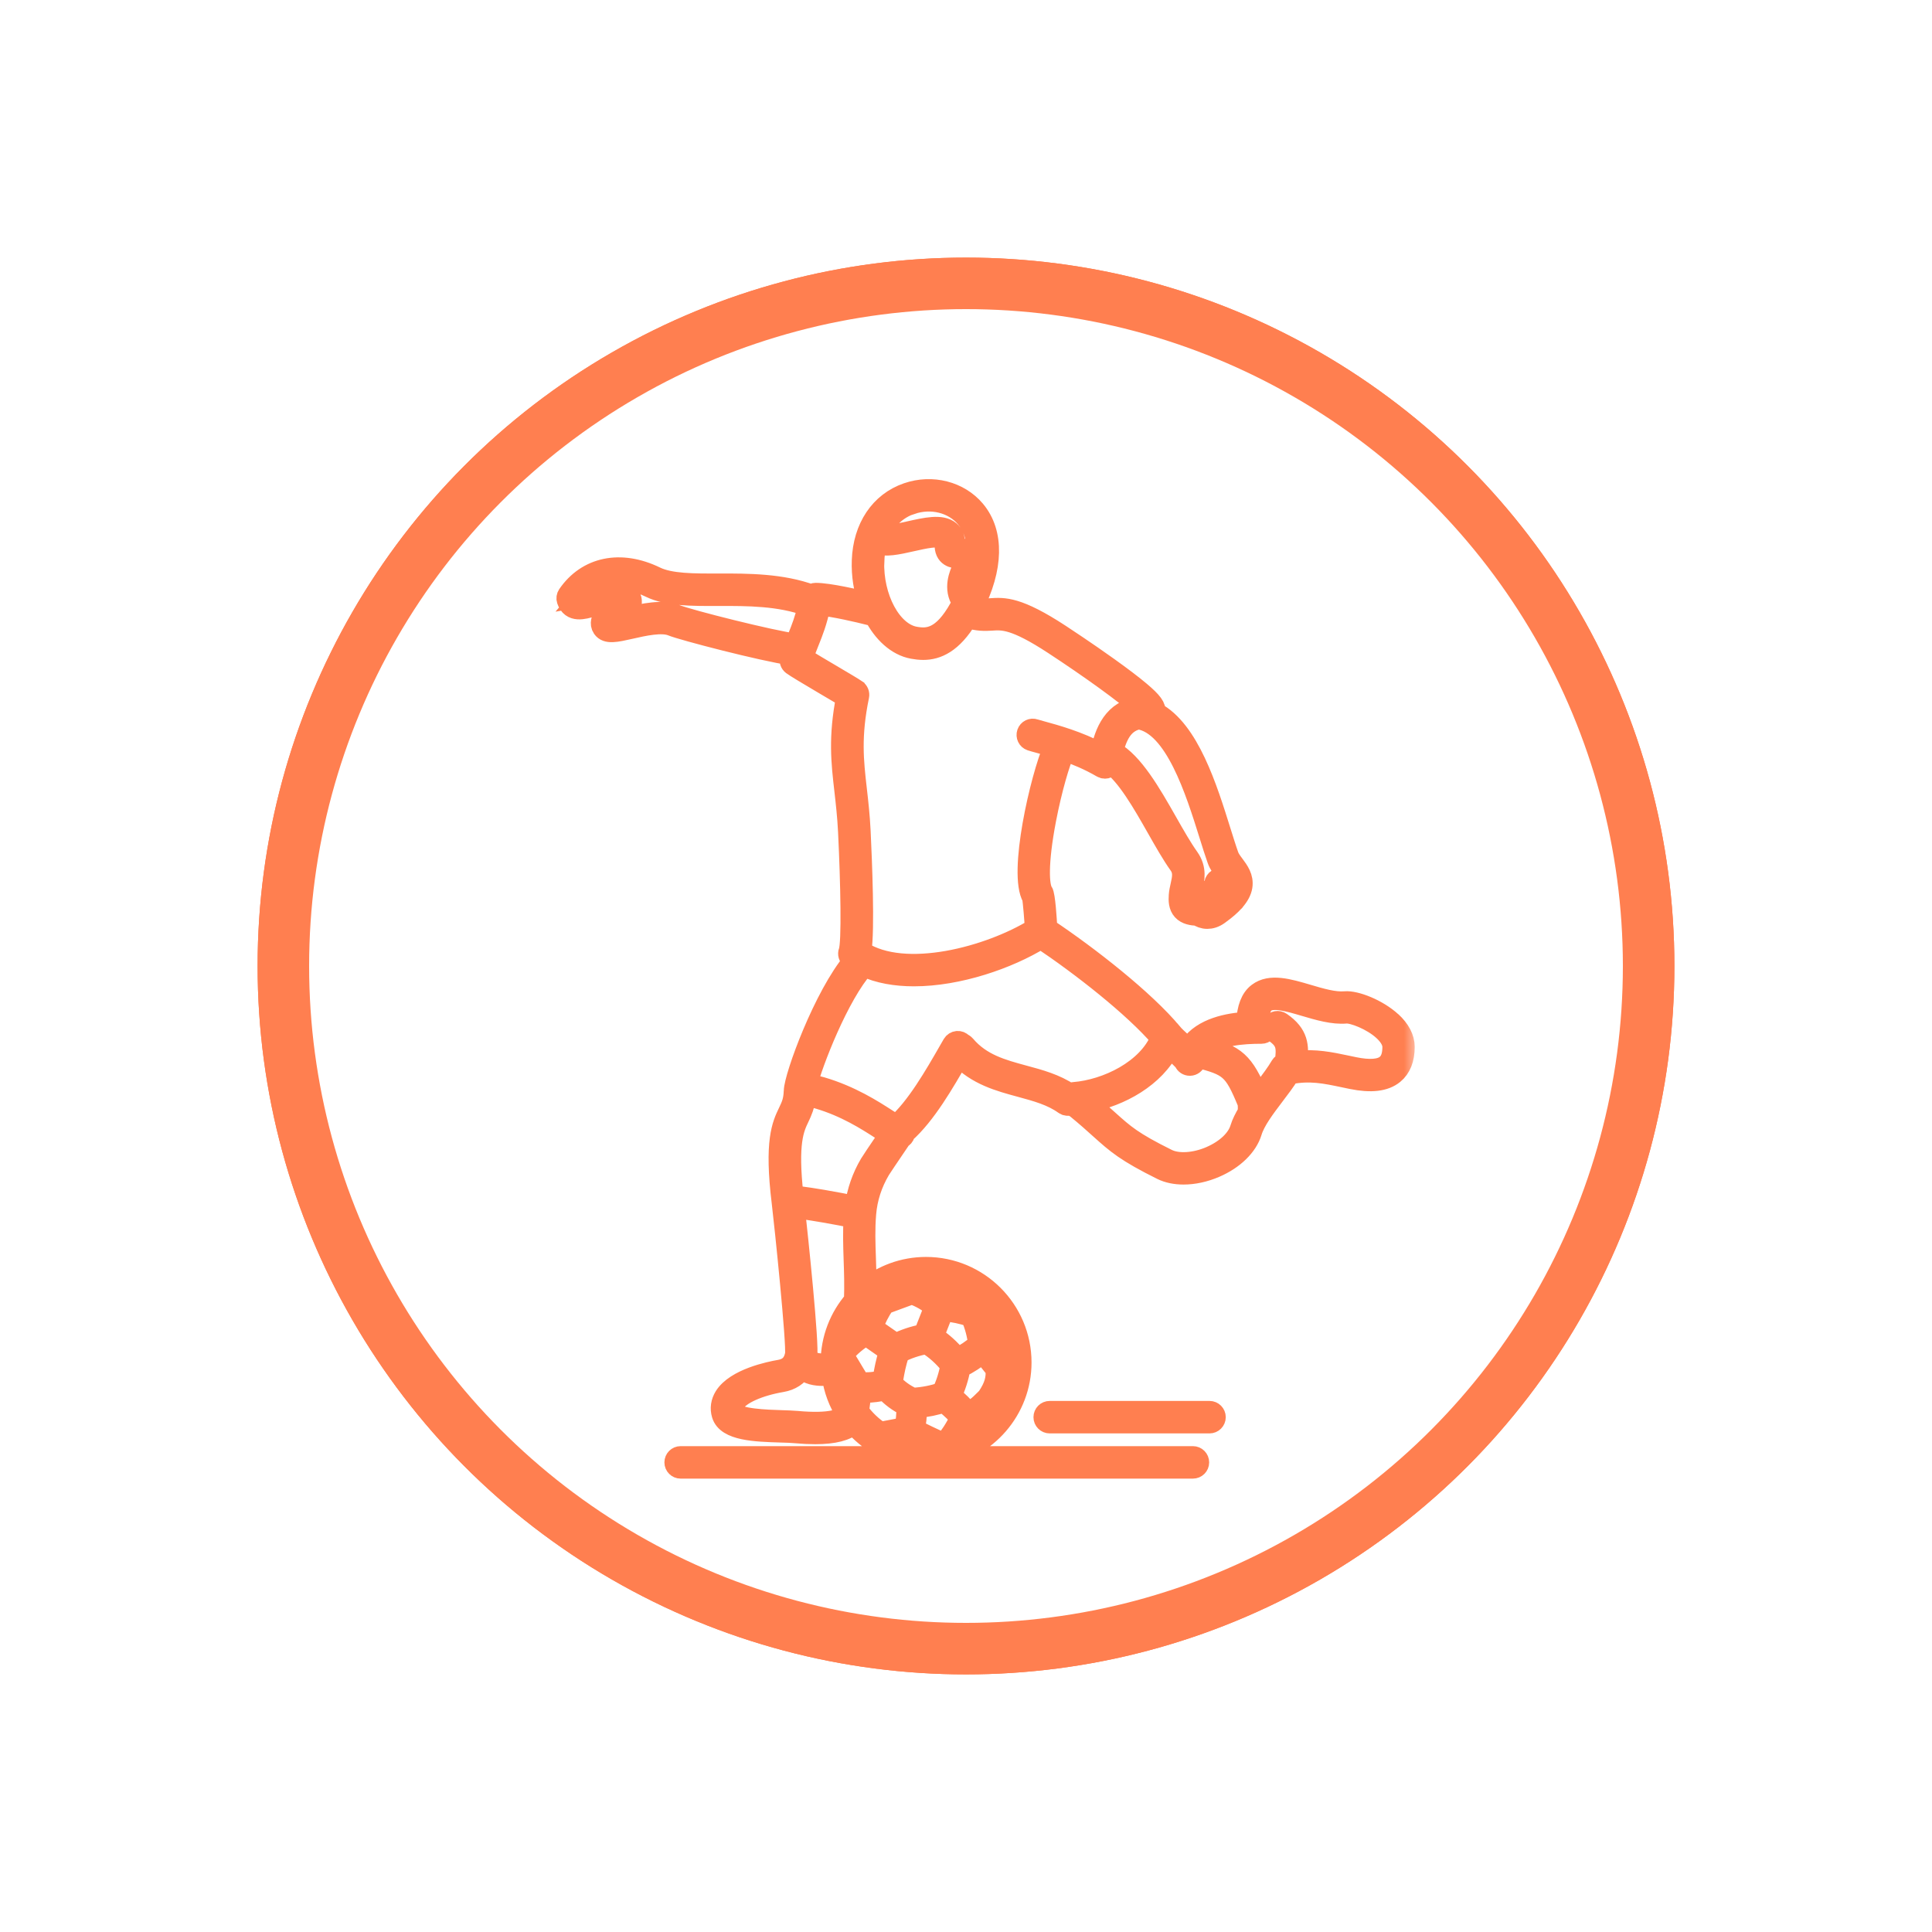 <?xml version="1.0" encoding="UTF-8"?> <svg xmlns="http://www.w3.org/2000/svg" width="75" height="75" viewBox="0 0 75 75" fill="none"><g filter="url(#filter0_f_670_414)"><circle cx="37.5" cy="37.5" r="27.5" fill="#FF7F50"></circle></g><circle cx="37.5" cy="37.5" r="26.5" fill="white" stroke="#FF7F50" stroke-width="2"></circle><mask id="path-3-outside-1_670_414" maskUnits="userSpaceOnUse" x="21" y="18" width="34" height="40" fill="black"><rect fill="white" x="21" y="18" width="34" height="40"></rect><path d="M54.013 39.669C53.474 39.175 52.62 38.845 52.213 38.881C51.793 38.918 51.272 38.764 50.769 38.615C50.022 38.394 49.313 38.185 48.834 38.55C48.557 38.758 48.416 39.138 48.391 39.679C47.686 39.722 46.694 39.904 46.203 40.604C46.178 40.624 46.161 40.648 46.145 40.677C46.138 40.687 46.129 40.694 46.122 40.707C46.058 40.647 45.984 40.576 45.895 40.494C45.746 40.358 45.578 40.202 45.505 40.114C45.505 40.114 45.504 40.114 45.504 40.112V40.11C44.441 38.828 42.264 37.122 40.645 36.043C40.627 35.698 40.569 34.75 40.48 34.623C40.328 34.408 40.268 33.542 40.601 31.806C40.826 30.636 41.138 29.578 41.338 29.144C41.788 29.302 42.292 29.511 42.778 29.796C42.813 29.817 42.854 29.828 42.895 29.828C42.928 29.828 42.962 29.821 42.994 29.805C43.057 29.775 43.098 29.716 43.114 29.647C43.738 30.088 44.356 31.171 44.907 32.141C45.208 32.671 45.491 33.17 45.769 33.56C45.961 33.827 45.902 34.081 45.837 34.377C45.808 34.501 45.78 34.63 45.771 34.761C45.757 34.956 45.762 35.179 45.907 35.338C46.049 35.494 46.27 35.53 46.495 35.54C46.586 35.604 46.715 35.659 46.869 35.659C47.002 35.659 47.153 35.618 47.31 35.505C47.328 35.492 47.342 35.482 47.358 35.469C47.36 35.468 47.361 35.466 47.365 35.464C47.592 35.299 47.771 35.143 47.905 34.993C47.909 34.989 47.914 34.987 47.918 34.984C47.923 34.979 47.925 34.972 47.928 34.966C48.093 34.775 48.19 34.593 48.219 34.412C48.274 34.061 48.081 33.803 47.911 33.574C47.82 33.452 47.733 33.337 47.691 33.218C47.597 32.958 47.496 32.628 47.386 32.281C46.857 30.586 46.155 28.342 44.839 27.649C44.882 27.454 44.731 27.247 44.262 26.851C43.97 26.604 43.555 26.289 43.029 25.912C42.151 25.283 41.253 24.695 41.153 24.629C39.508 23.552 38.971 23.588 38.452 23.623C38.243 23.637 38.052 23.646 37.779 23.574C38.553 22.054 38.589 20.692 37.852 19.812C37.239 19.08 36.183 18.809 35.223 19.139C34.169 19.5 33.512 20.479 33.466 21.76C33.445 22.337 33.539 22.895 33.712 23.39C33.28 23.283 32.179 23.026 31.662 23.026C31.601 23.026 31.548 23.051 31.506 23.09C30.338 22.662 29.045 22.662 27.896 22.663C26.929 22.667 26.015 22.669 25.448 22.392C24.093 21.733 22.788 22.003 22.04 23.096C22 23.156 21.989 23.23 22.012 23.297C22.175 23.788 22.653 23.646 23.002 23.542C23.284 23.459 23.594 23.366 23.907 23.421C23.902 23.425 23.896 23.427 23.891 23.428C23.721 23.51 23.473 23.629 23.434 23.898C23.367 24.009 23.273 24.208 23.393 24.38C23.556 24.613 23.902 24.535 24.474 24.406C24.986 24.289 25.689 24.13 26.081 24.291C26.504 24.465 29.589 25.265 30.716 25.43C30.702 25.473 30.689 25.511 30.675 25.556C30.645 25.65 30.679 25.75 30.757 25.809C30.891 25.908 31.354 26.184 32.044 26.592C32.354 26.774 32.673 26.962 32.854 27.074C32.553 28.627 32.662 29.585 32.79 30.691C32.845 31.178 32.903 31.682 32.933 32.286C33.031 34.293 33.079 36.605 32.951 36.938C32.914 37.033 32.946 37.143 33.029 37.205C33.065 37.232 33.105 37.255 33.142 37.279C31.984 38.643 30.835 41.789 30.826 42.354C30.826 42.357 30.824 42.359 30.824 42.363C30.813 42.736 30.723 42.926 30.608 43.167C30.365 43.672 30.064 44.299 30.358 46.691C30.457 47.499 30.943 52.202 30.872 52.59C30.801 52.939 30.611 53.126 30.271 53.185C29.876 53.252 28.557 53.525 28.126 54.216C27.992 54.434 27.956 54.673 28.027 54.912C28.211 55.535 29.326 55.569 30.308 55.599C30.533 55.606 30.73 55.611 30.875 55.626C31.157 55.652 31.414 55.664 31.646 55.664C32.368 55.664 32.861 55.537 33.135 55.282C33.697 55.943 34.489 56.401 35.383 56.539H26.422C26.295 56.539 26.192 56.642 26.192 56.77C26.192 56.897 26.295 57 26.422 57H46.309C46.437 57 46.54 56.897 46.54 56.77C46.54 56.642 46.437 56.539 46.309 56.539H36.514C38.284 56.265 39.644 54.736 39.644 52.891C39.644 50.852 37.986 49.194 35.947 49.194C35.069 49.194 34.261 49.504 33.627 50.018C33.629 49.612 33.617 49.231 33.604 48.863C33.583 48.266 33.563 47.703 33.613 47.115C33.663 46.514 33.849 45.941 34.164 45.409C34.21 45.333 34.539 44.844 34.782 44.488C34.876 44.348 34.945 44.247 34.996 44.171C35.009 44.164 35.025 44.166 35.035 44.157C35.087 44.116 35.119 44.058 35.124 43.992C35.939 43.273 36.656 42.023 37.233 41.017L37.237 41.01C37.924 41.734 38.788 41.968 39.624 42.194C40.244 42.363 40.831 42.522 41.316 42.871C41.35 42.896 41.389 42.91 41.429 42.914C41.525 42.922 41.592 42.905 41.645 42.885C41.667 42.931 41.702 42.984 41.776 43.014C42.18 43.344 42.46 43.596 42.706 43.819C43.348 44.394 43.7 44.711 45.106 45.409C45.344 45.526 45.633 45.584 45.944 45.584C46.336 45.584 46.766 45.494 47.181 45.313C47.896 45.004 48.422 44.49 48.589 43.941C48.72 43.507 49.097 43.011 49.46 42.531C49.671 42.255 49.887 41.969 50.057 41.695C50.85 41.539 51.44 41.663 52.179 41.819C52.276 41.84 52.376 41.86 52.477 41.881C53.226 42.033 53.759 41.971 54.104 41.688C54.379 41.463 54.519 41.111 54.519 40.639C54.519 40.306 54.343 39.968 54.01 39.663L54.013 39.669ZM46.951 32.418C47.061 32.77 47.165 33.103 47.261 33.372C47.326 33.556 47.443 33.712 47.544 33.849C47.698 34.054 47.79 34.189 47.767 34.341C47.766 34.352 47.757 34.366 47.753 34.378C47.697 34.3 47.618 34.219 47.505 34.141C47.401 34.068 47.257 34.095 47.186 34.2C47.114 34.304 47.14 34.447 47.245 34.518C47.374 34.607 47.417 34.695 47.463 34.789C47.422 34.828 47.388 34.865 47.34 34.906C47.317 34.862 47.287 34.819 47.232 34.75C47.211 34.722 47.185 34.688 47.151 34.646C47.075 34.545 46.929 34.525 46.829 34.602C46.728 34.678 46.708 34.823 46.784 34.924C46.82 34.97 46.846 35.005 46.869 35.034C46.926 35.106 46.933 35.119 46.951 35.181C46.843 35.22 46.774 35.179 46.751 35.156C46.708 35.112 46.651 35.087 46.591 35.085C46.322 35.076 46.264 35.044 46.251 35.032C46.248 35.028 46.219 34.989 46.232 34.795C46.239 34.697 46.262 34.591 46.288 34.477C46.363 34.143 46.457 33.728 46.147 33.294C45.883 32.922 45.603 32.434 45.309 31.915C44.661 30.774 43.989 29.608 43.208 29.173C43.384 28.406 43.694 28.016 44.205 27.913C45.614 28.142 46.418 30.714 46.951 32.418ZM33.929 21.776C33.938 21.535 33.973 21.312 34.028 21.103C34.347 21.243 34.853 21.131 35.39 21.009C35.861 20.903 36.447 20.77 36.624 20.917C36.641 20.929 36.688 20.97 36.681 21.115C36.66 21.627 37.03 21.661 37.209 21.675C37.278 21.68 37.361 21.689 37.383 21.714C37.39 21.723 37.422 21.774 37.4 21.955C37.395 21.971 37.377 22.01 37.363 22.04C37.253 22.283 36.996 22.846 37.349 23.365C37.349 23.379 37.347 23.398 37.344 23.418C37.312 23.478 37.287 23.537 37.253 23.597C36.58 24.807 36.003 24.812 35.514 24.723C34.602 24.557 33.876 23.207 33.927 21.774L33.929 21.776ZM35.376 19.571C36.157 19.303 37.011 19.518 37.501 20.104C38.047 20.758 38.063 21.767 37.572 22.934C37.51 22.683 37.608 22.426 37.712 22.196C37.749 22.114 37.772 22.061 37.779 22.006C37.809 21.76 37.778 21.59 37.68 21.468C37.558 21.317 37.376 21.301 37.243 21.289C37.119 21.278 37.06 21.223 37.064 21.126C37.073 20.905 37.007 20.733 36.869 20.618C36.547 20.349 35.943 20.487 35.305 20.63C34.869 20.729 34.325 20.852 34.154 20.736L34.148 20.731C34.386 20.171 34.804 19.762 35.374 19.567L35.376 19.571ZM26.256 23.87C25.73 23.654 24.977 23.825 24.373 23.962C24.214 23.997 24.014 24.043 23.872 24.064C23.883 24.036 23.89 24.008 23.89 23.976C23.89 23.942 24.021 23.878 24.091 23.845C24.263 23.762 24.582 23.609 24.506 23.257C24.492 23.188 24.446 23.129 24.382 23.099C23.817 22.821 23.271 22.984 22.873 23.103C22.774 23.133 22.639 23.172 22.549 23.186C23.179 22.428 24.171 22.283 25.248 22.807C25.912 23.129 26.833 23.128 27.9 23.124C29.017 23.12 30.273 23.122 31.369 23.528C31.242 24.072 31.118 24.38 30.98 24.725C30.946 24.812 30.911 24.9 30.875 24.992C29.988 24.884 26.731 24.063 26.256 23.87ZM33.243 26.778C33.125 26.697 32.733 26.466 32.282 26.199C31.885 25.965 31.41 25.685 31.169 25.533C31.253 25.285 31.332 25.088 31.408 24.897C31.559 24.521 31.702 24.164 31.851 23.496C32.381 23.544 33.312 23.758 33.78 23.878C33.83 23.891 33.877 23.884 33.922 23.866C34.279 24.564 34.818 25.065 35.434 25.177C35.565 25.202 35.702 25.218 35.842 25.218C36.375 25.218 36.965 24.968 37.558 23.983C37.962 24.107 38.242 24.098 38.486 24.082C38.931 24.052 39.388 24.02 40.906 25.014C42.282 25.915 43.754 26.968 44.239 27.44C43.235 27.566 42.882 28.404 42.723 29.238C41.843 28.772 40.952 28.53 40.452 28.393C40.325 28.358 40.224 28.331 40.167 28.312C40.047 28.269 39.916 28.333 39.875 28.453C39.834 28.574 39.896 28.705 40.016 28.746C40.087 28.771 40.188 28.797 40.33 28.836C40.486 28.879 40.682 28.933 40.904 29.001C40.392 30.17 39.528 33.916 40.08 34.846C40.107 35.014 40.169 35.737 40.188 36.045C38.417 37.138 35.126 38.029 33.429 36.925C33.564 36.089 33.454 33.445 33.398 32.27C33.367 31.652 33.309 31.14 33.252 30.645C33.127 29.543 33.017 28.59 33.341 27.017C33.36 26.927 33.321 26.833 33.245 26.782L33.243 26.778ZM30.847 46.89C31.357 46.94 32.638 47.168 33.148 47.28C33.116 47.822 33.13 48.34 33.149 48.884C33.167 49.386 33.183 49.906 33.162 50.48C32.6 51.128 32.257 51.971 32.257 52.896C32.257 52.908 32.258 52.919 32.258 52.931C32.239 52.933 32.218 52.933 32.198 52.933C31.789 52.955 31.539 52.951 31.323 52.687V52.685C31.414 52.234 30.967 48 30.845 46.892L30.847 46.89ZM38.344 50.721C38.842 51.268 39.154 51.982 39.184 52.77L38.913 52.861L38.366 52.177C38.325 51.775 38.227 51.398 38.066 51.006L38.344 50.721ZM38.814 54.403C38.784 54.379 38.754 54.354 38.725 54.331C38.961 53.948 39.056 53.617 39.046 53.22L39.175 53.178C39.136 53.617 39.01 54.031 38.814 54.403ZM37.562 54.811C37.397 54.584 37.211 54.419 36.986 54.224C36.968 54.209 36.949 54.193 36.931 54.177C37.087 53.854 37.204 53.489 37.282 53.086C37.597 52.933 37.886 52.744 38.15 52.522L38.658 53.158C38.681 53.5 38.626 53.799 38.321 54.248C38.282 54.285 38.243 54.324 38.206 54.361C38.011 54.556 37.834 54.724 37.562 54.811ZM32.756 53.371C32.776 53.404 32.795 53.436 32.815 53.47C32.908 53.626 32.993 53.769 33.068 53.89L33.02 54.255C32.892 53.978 32.802 53.682 32.756 53.371ZM33.378 53.663C33.309 53.551 33.227 53.415 33.142 53.273C33.008 53.047 32.859 52.797 32.731 52.599V52.597C32.963 52.29 33.33 51.996 33.622 51.831L34.522 52.459C34.389 52.877 34.334 53.19 34.286 53.472C34.279 53.514 34.272 53.557 34.265 53.597C33.971 53.658 33.712 53.688 33.378 53.663ZM34.665 53.534C34.715 53.241 34.77 52.937 34.906 52.52C35.221 52.356 35.578 52.235 35.969 52.164C36.311 52.372 36.619 52.648 36.908 53.006C36.832 53.404 36.722 53.752 36.566 54.06C36.201 54.175 35.893 54.244 35.436 54.274C35.108 54.123 34.846 53.932 34.637 53.695C34.646 53.642 34.657 53.587 34.665 53.534ZM35.232 55.785C35.436 55.888 35.673 56.005 35.939 56.13C35.505 56.129 35.09 56.04 34.713 55.884L35.23 55.787L35.232 55.785ZM35.494 55.487C35.567 55.234 35.578 54.993 35.586 54.65C36.003 54.614 36.302 54.545 36.647 54.437C36.677 54.464 36.708 54.488 36.736 54.513C36.966 54.712 37.127 54.851 37.269 55.053C37.099 55.44 36.856 55.783 36.653 56.035C36.208 55.838 35.813 55.647 35.494 55.487ZM37.698 51.114C37.85 51.472 37.94 51.814 37.981 52.177C37.735 52.393 37.467 52.572 37.17 52.719C36.885 52.372 36.578 52.096 36.24 51.879L36.628 50.889C36.995 50.921 37.354 50.995 37.698 51.114ZM35.861 51.798C35.462 51.874 35.099 51.996 34.772 52.163L33.872 51.536C33.99 51.213 34.143 50.907 34.338 50.624L35.397 50.234C35.735 50.351 36.031 50.523 36.277 50.744L35.863 51.798L35.861 51.798ZM35.25 49.88L34.247 50.248C34.224 50.23 34.194 50.214 34.168 50.199C34.51 49.972 34.896 49.807 35.312 49.722L35.25 49.88ZM33.955 50.516C33.762 50.817 33.601 51.135 33.482 51.474C33.293 51.575 33.08 51.72 32.875 51.897C33.059 51.33 33.397 50.831 33.838 50.45C33.884 50.473 33.923 50.494 33.955 50.516ZM30.921 55.17C30.762 55.156 30.56 55.149 30.326 55.142C29.798 55.126 28.562 55.089 28.471 54.784C28.438 54.671 28.454 54.568 28.519 54.462C28.734 54.117 29.453 53.796 30.351 53.642C30.703 53.582 30.96 53.406 31.132 53.144C31.385 53.357 31.669 53.401 31.945 53.401C32.041 53.401 32.133 53.396 32.225 53.39C32.248 53.389 32.273 53.389 32.295 53.389C32.37 53.943 32.566 54.46 32.861 54.908C32.719 55.075 32.281 55.296 30.923 55.17L30.921 55.17ZM33.335 54.79L33.433 54.046C33.491 54.049 33.553 54.055 33.606 54.055C33.872 54.055 34.106 54.017 34.361 53.964C34.587 54.218 34.865 54.423 35.202 54.588C35.193 54.967 35.182 55.186 35.11 55.418L34.173 55.596C33.847 55.379 33.564 55.107 33.333 54.79L33.335 54.79ZM37.264 55.85C37.395 55.652 37.52 55.427 37.625 55.19C38.017 55.082 38.256 54.855 38.479 54.632L38.482 54.628C38.525 54.664 38.567 54.697 38.612 54.735C38.275 55.22 37.807 55.61 37.262 55.852L37.264 55.85ZM38.07 50.454L37.786 50.744C37.398 50.615 36.995 50.533 36.582 50.505C36.318 50.255 36.003 50.061 35.645 49.921L35.744 49.669C35.813 49.664 35.882 49.658 35.953 49.658C36.763 49.658 37.503 49.96 38.07 50.454ZM33.771 45.179C33.466 45.693 33.279 46.245 33.195 46.821C32.889 46.757 32.389 46.662 31.939 46.585C31.575 46.523 31.263 46.477 31.04 46.449C30.944 46.438 30.864 46.429 30.793 46.424C30.56 44.347 30.817 43.803 31.026 43.369C31.126 43.158 31.227 42.933 31.266 42.598C31.284 42.598 31.305 42.597 31.321 42.597C31.497 42.59 31.562 42.588 31.766 42.648C32.836 42.963 33.654 43.491 34.194 43.838C34.322 43.92 34.431 43.991 34.529 44.049C34.488 44.109 34.446 44.171 34.403 44.233C34.074 44.718 33.819 45.096 33.771 45.179ZM41.514 42.45C40.978 42.087 40.353 41.916 39.747 41.754C38.893 41.522 38.086 41.304 37.473 40.584C37.434 40.54 37.391 40.517 37.363 40.501C37.359 40.499 37.356 40.498 37.352 40.496C37.304 40.443 37.235 40.416 37.163 40.422C37.088 40.429 37.021 40.471 36.982 40.537L36.835 40.792C36.298 41.729 35.563 43.009 34.795 43.674C34.695 43.615 34.573 43.537 34.44 43.452C33.877 43.089 33.027 42.542 31.893 42.207C31.628 42.129 31.507 42.129 31.321 42.136C31.53 41.281 32.556 38.622 33.548 37.515C34.111 37.777 34.775 37.889 35.48 37.889C37.195 37.889 39.134 37.225 40.409 36.438C41.956 37.471 44.005 39.07 45.061 40.3C44.556 41.536 42.967 42.305 41.685 42.406C41.614 42.411 41.562 42.432 41.523 42.446C41.52 42.448 41.515 42.45 41.511 42.452L41.514 42.45ZM47 44.894C46.384 45.161 45.721 45.202 45.312 44.998C43.962 44.329 43.647 44.045 43.017 43.479C42.801 43.284 42.554 43.064 42.228 42.793C43.491 42.558 44.83 41.812 45.403 40.661C45.461 40.716 45.521 40.772 45.583 40.829C45.723 40.958 45.934 41.153 45.976 41.22C46.012 41.307 46.095 41.362 46.189 41.362H46.196C46.297 41.359 46.384 41.291 46.41 41.194C46.426 41.139 46.456 41.096 46.478 41.047C47.724 41.374 47.888 41.474 48.435 42.8C48.453 42.855 48.46 43.064 48.442 43.188C48.318 43.397 48.21 43.605 48.148 43.81C48.02 44.231 47.592 44.635 46.998 44.894H47ZM53.816 41.336C53.587 41.522 53.167 41.555 52.571 41.433C52.469 41.412 52.372 41.392 52.276 41.371C51.632 41.234 51.056 41.118 50.355 41.19C50.415 40.622 50.408 40.156 49.726 39.687C49.621 39.614 49.478 39.641 49.407 39.745C49.334 39.849 49.361 39.993 49.465 40.064C49.972 40.413 49.953 40.668 49.885 41.263C49.878 41.265 49.873 41.265 49.866 41.266C49.804 41.281 49.749 41.32 49.717 41.374C49.554 41.653 49.333 41.945 49.099 42.253C49.016 42.363 48.931 42.474 48.849 42.586C48.273 41.199 47.958 40.972 46.766 40.647C47.29 40.188 48.231 40.119 48.97 40.119C49.097 40.119 49.2 40.016 49.2 39.888C49.2 39.761 49.097 39.658 48.97 39.658C48.938 39.658 48.89 39.658 48.851 39.66C48.872 39.284 48.957 39.028 49.115 38.911C49.411 38.686 50.038 38.872 50.643 39.051C51.187 39.212 51.749 39.378 52.255 39.334C52.514 39.313 53.254 39.589 53.704 40.004C53.867 40.154 54.064 40.386 54.064 40.641C54.064 40.972 53.984 41.197 53.817 41.334L53.816 41.336ZM47.184 55.015C47.184 55.142 47.081 55.245 46.954 55.245H40.749C40.622 55.245 40.519 55.142 40.519 55.015C40.519 54.887 40.622 54.784 40.749 54.784H46.954C47.081 54.784 47.184 54.887 47.184 55.015Z"></path></mask><path d="M54.013 39.669C53.474 39.175 52.62 38.845 52.213 38.881C51.793 38.918 51.272 38.764 50.769 38.615C50.022 38.394 49.313 38.185 48.834 38.55C48.557 38.758 48.416 39.138 48.391 39.679C47.686 39.722 46.694 39.904 46.203 40.604C46.178 40.624 46.161 40.648 46.145 40.677C46.138 40.687 46.129 40.694 46.122 40.707C46.058 40.647 45.984 40.576 45.895 40.494C45.746 40.358 45.578 40.202 45.505 40.114C45.505 40.114 45.504 40.114 45.504 40.112V40.11C44.441 38.828 42.264 37.122 40.645 36.043C40.627 35.698 40.569 34.75 40.48 34.623C40.328 34.408 40.268 33.542 40.601 31.806C40.826 30.636 41.138 29.578 41.338 29.144C41.788 29.302 42.292 29.511 42.778 29.796C42.813 29.817 42.854 29.828 42.895 29.828C42.928 29.828 42.962 29.821 42.994 29.805C43.057 29.775 43.098 29.716 43.114 29.647C43.738 30.088 44.356 31.171 44.907 32.141C45.208 32.671 45.491 33.17 45.769 33.56C45.961 33.827 45.902 34.081 45.837 34.377C45.808 34.501 45.78 34.63 45.771 34.761C45.757 34.956 45.762 35.179 45.907 35.338C46.049 35.494 46.27 35.53 46.495 35.54C46.586 35.604 46.715 35.659 46.869 35.659C47.002 35.659 47.153 35.618 47.31 35.505C47.328 35.492 47.342 35.482 47.358 35.469C47.36 35.468 47.361 35.466 47.365 35.464C47.592 35.299 47.771 35.143 47.905 34.993C47.909 34.989 47.914 34.987 47.918 34.984C47.923 34.979 47.925 34.972 47.928 34.966C48.093 34.775 48.19 34.593 48.219 34.412C48.274 34.061 48.081 33.803 47.911 33.574C47.82 33.452 47.733 33.337 47.691 33.218C47.597 32.958 47.496 32.628 47.386 32.281C46.857 30.586 46.155 28.342 44.839 27.649C44.882 27.454 44.731 27.247 44.262 26.851C43.97 26.604 43.555 26.289 43.029 25.912C42.151 25.283 41.253 24.695 41.153 24.629C39.508 23.552 38.971 23.588 38.452 23.623C38.243 23.637 38.052 23.646 37.779 23.574C38.553 22.054 38.589 20.692 37.852 19.812C37.239 19.08 36.183 18.809 35.223 19.139C34.169 19.5 33.512 20.479 33.466 21.76C33.445 22.337 33.539 22.895 33.712 23.39C33.28 23.283 32.179 23.026 31.662 23.026C31.601 23.026 31.548 23.051 31.506 23.09C30.338 22.662 29.045 22.662 27.896 22.663C26.929 22.667 26.015 22.669 25.448 22.392C24.093 21.733 22.788 22.003 22.04 23.096C22 23.156 21.989 23.23 22.012 23.297C22.175 23.788 22.653 23.646 23.002 23.542C23.284 23.459 23.594 23.366 23.907 23.421C23.902 23.425 23.896 23.427 23.891 23.428C23.721 23.51 23.473 23.629 23.434 23.898C23.367 24.009 23.273 24.208 23.393 24.38C23.556 24.613 23.902 24.535 24.474 24.406C24.986 24.289 25.689 24.13 26.081 24.291C26.504 24.465 29.589 25.265 30.716 25.43C30.702 25.473 30.689 25.511 30.675 25.556C30.645 25.65 30.679 25.75 30.757 25.809C30.891 25.908 31.354 26.184 32.044 26.592C32.354 26.774 32.673 26.962 32.854 27.074C32.553 28.627 32.662 29.585 32.79 30.691C32.845 31.178 32.903 31.682 32.933 32.286C33.031 34.293 33.079 36.605 32.951 36.938C32.914 37.033 32.946 37.143 33.029 37.205C33.065 37.232 33.105 37.255 33.142 37.279C31.984 38.643 30.835 41.789 30.826 42.354C30.826 42.357 30.824 42.359 30.824 42.363C30.813 42.736 30.723 42.926 30.608 43.167C30.365 43.672 30.064 44.299 30.358 46.691C30.457 47.499 30.943 52.202 30.872 52.59C30.801 52.939 30.611 53.126 30.271 53.185C29.876 53.252 28.557 53.525 28.126 54.216C27.992 54.434 27.956 54.673 28.027 54.912C28.211 55.535 29.326 55.569 30.308 55.599C30.533 55.606 30.73 55.611 30.875 55.626C31.157 55.652 31.414 55.664 31.646 55.664C32.368 55.664 32.861 55.537 33.135 55.282C33.697 55.943 34.489 56.401 35.383 56.539H26.422C26.295 56.539 26.192 56.642 26.192 56.77C26.192 56.897 26.295 57 26.422 57H46.309C46.437 57 46.54 56.897 46.54 56.77C46.54 56.642 46.437 56.539 46.309 56.539H36.514C38.284 56.265 39.644 54.736 39.644 52.891C39.644 50.852 37.986 49.194 35.947 49.194C35.069 49.194 34.261 49.504 33.627 50.018C33.629 49.612 33.617 49.231 33.604 48.863C33.583 48.266 33.563 47.703 33.613 47.115C33.663 46.514 33.849 45.941 34.164 45.409C34.21 45.333 34.539 44.844 34.782 44.488C34.876 44.348 34.945 44.247 34.996 44.171C35.009 44.164 35.025 44.166 35.035 44.157C35.087 44.116 35.119 44.058 35.124 43.992C35.939 43.273 36.656 42.023 37.233 41.017L37.237 41.01C37.924 41.734 38.788 41.968 39.624 42.194C40.244 42.363 40.831 42.522 41.316 42.871C41.35 42.896 41.389 42.91 41.429 42.914C41.525 42.922 41.592 42.905 41.645 42.885C41.667 42.931 41.702 42.984 41.776 43.014C42.18 43.344 42.46 43.596 42.706 43.819C43.348 44.394 43.7 44.711 45.106 45.409C45.344 45.526 45.633 45.584 45.944 45.584C46.336 45.584 46.766 45.494 47.181 45.313C47.896 45.004 48.422 44.49 48.589 43.941C48.72 43.507 49.097 43.011 49.46 42.531C49.671 42.255 49.887 41.969 50.057 41.695C50.85 41.539 51.44 41.663 52.179 41.819C52.276 41.84 52.376 41.86 52.477 41.881C53.226 42.033 53.759 41.971 54.104 41.688C54.379 41.463 54.519 41.111 54.519 40.639C54.519 40.306 54.343 39.968 54.01 39.663L54.013 39.669ZM46.951 32.418C47.061 32.77 47.165 33.103 47.261 33.372C47.326 33.556 47.443 33.712 47.544 33.849C47.698 34.054 47.79 34.189 47.767 34.341C47.766 34.352 47.757 34.366 47.753 34.378C47.697 34.3 47.618 34.219 47.505 34.141C47.401 34.068 47.257 34.095 47.186 34.2C47.114 34.304 47.14 34.447 47.245 34.518C47.374 34.607 47.417 34.695 47.463 34.789C47.422 34.828 47.388 34.865 47.34 34.906C47.317 34.862 47.287 34.819 47.232 34.75C47.211 34.722 47.185 34.688 47.151 34.646C47.075 34.545 46.929 34.525 46.829 34.602C46.728 34.678 46.708 34.823 46.784 34.924C46.82 34.97 46.846 35.005 46.869 35.034C46.926 35.106 46.933 35.119 46.951 35.181C46.843 35.22 46.774 35.179 46.751 35.156C46.708 35.112 46.651 35.087 46.591 35.085C46.322 35.076 46.264 35.044 46.251 35.032C46.248 35.028 46.219 34.989 46.232 34.795C46.239 34.697 46.262 34.591 46.288 34.477C46.363 34.143 46.457 33.728 46.147 33.294C45.883 32.922 45.603 32.434 45.309 31.915C44.661 30.774 43.989 29.608 43.208 29.173C43.384 28.406 43.694 28.016 44.205 27.913C45.614 28.142 46.418 30.714 46.951 32.418ZM33.929 21.776C33.938 21.535 33.973 21.312 34.028 21.103C34.347 21.243 34.853 21.131 35.39 21.009C35.861 20.903 36.447 20.77 36.624 20.917C36.641 20.929 36.688 20.97 36.681 21.115C36.66 21.627 37.03 21.661 37.209 21.675C37.278 21.68 37.361 21.689 37.383 21.714C37.39 21.723 37.422 21.774 37.4 21.955C37.395 21.971 37.377 22.01 37.363 22.04C37.253 22.283 36.996 22.846 37.349 23.365C37.349 23.379 37.347 23.398 37.344 23.418C37.312 23.478 37.287 23.537 37.253 23.597C36.58 24.807 36.003 24.812 35.514 24.723C34.602 24.557 33.876 23.207 33.927 21.774L33.929 21.776ZM35.376 19.571C36.157 19.303 37.011 19.518 37.501 20.104C38.047 20.758 38.063 21.767 37.572 22.934C37.51 22.683 37.608 22.426 37.712 22.196C37.749 22.114 37.772 22.061 37.779 22.006C37.809 21.76 37.778 21.59 37.68 21.468C37.558 21.317 37.376 21.301 37.243 21.289C37.119 21.278 37.06 21.223 37.064 21.126C37.073 20.905 37.007 20.733 36.869 20.618C36.547 20.349 35.943 20.487 35.305 20.63C34.869 20.729 34.325 20.852 34.154 20.736L34.148 20.731C34.386 20.171 34.804 19.762 35.374 19.567L35.376 19.571ZM26.256 23.87C25.73 23.654 24.977 23.825 24.373 23.962C24.214 23.997 24.014 24.043 23.872 24.064C23.883 24.036 23.89 24.008 23.89 23.976C23.89 23.942 24.021 23.878 24.091 23.845C24.263 23.762 24.582 23.609 24.506 23.257C24.492 23.188 24.446 23.129 24.382 23.099C23.817 22.821 23.271 22.984 22.873 23.103C22.774 23.133 22.639 23.172 22.549 23.186C23.179 22.428 24.171 22.283 25.248 22.807C25.912 23.129 26.833 23.128 27.9 23.124C29.017 23.12 30.273 23.122 31.369 23.528C31.242 24.072 31.118 24.38 30.98 24.725C30.946 24.812 30.911 24.9 30.875 24.992C29.988 24.884 26.731 24.063 26.256 23.87ZM33.243 26.778C33.125 26.697 32.733 26.466 32.282 26.199C31.885 25.965 31.41 25.685 31.169 25.533C31.253 25.285 31.332 25.088 31.408 24.897C31.559 24.521 31.702 24.164 31.851 23.496C32.381 23.544 33.312 23.758 33.78 23.878C33.83 23.891 33.877 23.884 33.922 23.866C34.279 24.564 34.818 25.065 35.434 25.177C35.565 25.202 35.702 25.218 35.842 25.218C36.375 25.218 36.965 24.968 37.558 23.983C37.962 24.107 38.242 24.098 38.486 24.082C38.931 24.052 39.388 24.02 40.906 25.014C42.282 25.915 43.754 26.968 44.239 27.44C43.235 27.566 42.882 28.404 42.723 29.238C41.843 28.772 40.952 28.53 40.452 28.393C40.325 28.358 40.224 28.331 40.167 28.312C40.047 28.269 39.916 28.333 39.875 28.453C39.834 28.574 39.896 28.705 40.016 28.746C40.087 28.771 40.188 28.797 40.33 28.836C40.486 28.879 40.682 28.933 40.904 29.001C40.392 30.17 39.528 33.916 40.08 34.846C40.107 35.014 40.169 35.737 40.188 36.045C38.417 37.138 35.126 38.029 33.429 36.925C33.564 36.089 33.454 33.445 33.398 32.27C33.367 31.652 33.309 31.14 33.252 30.645C33.127 29.543 33.017 28.59 33.341 27.017C33.36 26.927 33.321 26.833 33.245 26.782L33.243 26.778ZM30.847 46.89C31.357 46.94 32.638 47.168 33.148 47.28C33.116 47.822 33.13 48.34 33.149 48.884C33.167 49.386 33.183 49.906 33.162 50.48C32.6 51.128 32.257 51.971 32.257 52.896C32.257 52.908 32.258 52.919 32.258 52.931C32.239 52.933 32.218 52.933 32.198 52.933C31.789 52.955 31.539 52.951 31.323 52.687V52.685C31.414 52.234 30.967 48 30.845 46.892L30.847 46.89ZM38.344 50.721C38.842 51.268 39.154 51.982 39.184 52.77L38.913 52.861L38.366 52.177C38.325 51.775 38.227 51.398 38.066 51.006L38.344 50.721ZM38.814 54.403C38.784 54.379 38.754 54.354 38.725 54.331C38.961 53.948 39.056 53.617 39.046 53.22L39.175 53.178C39.136 53.617 39.01 54.031 38.814 54.403ZM37.562 54.811C37.397 54.584 37.211 54.419 36.986 54.224C36.968 54.209 36.949 54.193 36.931 54.177C37.087 53.854 37.204 53.489 37.282 53.086C37.597 52.933 37.886 52.744 38.15 52.522L38.658 53.158C38.681 53.5 38.626 53.799 38.321 54.248C38.282 54.285 38.243 54.324 38.206 54.361C38.011 54.556 37.834 54.724 37.562 54.811ZM32.756 53.371C32.776 53.404 32.795 53.436 32.815 53.47C32.908 53.626 32.993 53.769 33.068 53.89L33.02 54.255C32.892 53.978 32.802 53.682 32.756 53.371ZM33.378 53.663C33.309 53.551 33.227 53.415 33.142 53.273C33.008 53.047 32.859 52.797 32.731 52.599V52.597C32.963 52.29 33.33 51.996 33.622 51.831L34.522 52.459C34.389 52.877 34.334 53.19 34.286 53.472C34.279 53.514 34.272 53.557 34.265 53.597C33.971 53.658 33.712 53.688 33.378 53.663ZM34.665 53.534C34.715 53.241 34.77 52.937 34.906 52.52C35.221 52.356 35.578 52.235 35.969 52.164C36.311 52.372 36.619 52.648 36.908 53.006C36.832 53.404 36.722 53.752 36.566 54.06C36.201 54.175 35.893 54.244 35.436 54.274C35.108 54.123 34.846 53.932 34.637 53.695C34.646 53.642 34.657 53.587 34.665 53.534ZM35.232 55.785C35.436 55.888 35.673 56.005 35.939 56.13C35.505 56.129 35.09 56.04 34.713 55.884L35.23 55.787L35.232 55.785ZM35.494 55.487C35.567 55.234 35.578 54.993 35.586 54.65C36.003 54.614 36.302 54.545 36.647 54.437C36.677 54.464 36.708 54.488 36.736 54.513C36.966 54.712 37.127 54.851 37.269 55.053C37.099 55.44 36.856 55.783 36.653 56.035C36.208 55.838 35.813 55.647 35.494 55.487ZM37.698 51.114C37.85 51.472 37.94 51.814 37.981 52.177C37.735 52.393 37.467 52.572 37.17 52.719C36.885 52.372 36.578 52.096 36.24 51.879L36.628 50.889C36.995 50.921 37.354 50.995 37.698 51.114ZM35.861 51.798C35.462 51.874 35.099 51.996 34.772 52.163L33.872 51.536C33.99 51.213 34.143 50.907 34.338 50.624L35.397 50.234C35.735 50.351 36.031 50.523 36.277 50.744L35.863 51.798L35.861 51.798ZM35.25 49.88L34.247 50.248C34.224 50.23 34.194 50.214 34.168 50.199C34.51 49.972 34.896 49.807 35.312 49.722L35.25 49.88ZM33.955 50.516C33.762 50.817 33.601 51.135 33.482 51.474C33.293 51.575 33.08 51.72 32.875 51.897C33.059 51.33 33.397 50.831 33.838 50.45C33.884 50.473 33.923 50.494 33.955 50.516ZM30.921 55.17C30.762 55.156 30.56 55.149 30.326 55.142C29.798 55.126 28.562 55.089 28.471 54.784C28.438 54.671 28.454 54.568 28.519 54.462C28.734 54.117 29.453 53.796 30.351 53.642C30.703 53.582 30.96 53.406 31.132 53.144C31.385 53.357 31.669 53.401 31.945 53.401C32.041 53.401 32.133 53.396 32.225 53.39C32.248 53.389 32.273 53.389 32.295 53.389C32.37 53.943 32.566 54.46 32.861 54.908C32.719 55.075 32.281 55.296 30.923 55.17L30.921 55.17ZM33.335 54.79L33.433 54.046C33.491 54.049 33.553 54.055 33.606 54.055C33.872 54.055 34.106 54.017 34.361 53.964C34.587 54.218 34.865 54.423 35.202 54.588C35.193 54.967 35.182 55.186 35.11 55.418L34.173 55.596C33.847 55.379 33.564 55.107 33.333 54.79L33.335 54.79ZM37.264 55.85C37.395 55.652 37.52 55.427 37.625 55.19C38.017 55.082 38.256 54.855 38.479 54.632L38.482 54.628C38.525 54.664 38.567 54.697 38.612 54.735C38.275 55.22 37.807 55.61 37.262 55.852L37.264 55.85ZM38.07 50.454L37.786 50.744C37.398 50.615 36.995 50.533 36.582 50.505C36.318 50.255 36.003 50.061 35.645 49.921L35.744 49.669C35.813 49.664 35.882 49.658 35.953 49.658C36.763 49.658 37.503 49.96 38.07 50.454ZM33.771 45.179C33.466 45.693 33.279 46.245 33.195 46.821C32.889 46.757 32.389 46.662 31.939 46.585C31.575 46.523 31.263 46.477 31.04 46.449C30.944 46.438 30.864 46.429 30.793 46.424C30.56 44.347 30.817 43.803 31.026 43.369C31.126 43.158 31.227 42.933 31.266 42.598C31.284 42.598 31.305 42.597 31.321 42.597C31.497 42.59 31.562 42.588 31.766 42.648C32.836 42.963 33.654 43.491 34.194 43.838C34.322 43.92 34.431 43.991 34.529 44.049C34.488 44.109 34.446 44.171 34.403 44.233C34.074 44.718 33.819 45.096 33.771 45.179ZM41.514 42.45C40.978 42.087 40.353 41.916 39.747 41.754C38.893 41.522 38.086 41.304 37.473 40.584C37.434 40.54 37.391 40.517 37.363 40.501C37.359 40.499 37.356 40.498 37.352 40.496C37.304 40.443 37.235 40.416 37.163 40.422C37.088 40.429 37.021 40.471 36.982 40.537L36.835 40.792C36.298 41.729 35.563 43.009 34.795 43.674C34.695 43.615 34.573 43.537 34.44 43.452C33.877 43.089 33.027 42.542 31.893 42.207C31.628 42.129 31.507 42.129 31.321 42.136C31.53 41.281 32.556 38.622 33.548 37.515C34.111 37.777 34.775 37.889 35.48 37.889C37.195 37.889 39.134 37.225 40.409 36.438C41.956 37.471 44.005 39.07 45.061 40.3C44.556 41.536 42.967 42.305 41.685 42.406C41.614 42.411 41.562 42.432 41.523 42.446C41.52 42.448 41.515 42.45 41.511 42.452L41.514 42.45ZM47 44.894C46.384 45.161 45.721 45.202 45.312 44.998C43.962 44.329 43.647 44.045 43.017 43.479C42.801 43.284 42.554 43.064 42.228 42.793C43.491 42.558 44.83 41.812 45.403 40.661C45.461 40.716 45.521 40.772 45.583 40.829C45.723 40.958 45.934 41.153 45.976 41.22C46.012 41.307 46.095 41.362 46.189 41.362H46.196C46.297 41.359 46.384 41.291 46.41 41.194C46.426 41.139 46.456 41.096 46.478 41.047C47.724 41.374 47.888 41.474 48.435 42.8C48.453 42.855 48.46 43.064 48.442 43.188C48.318 43.397 48.21 43.605 48.148 43.81C48.02 44.231 47.592 44.635 46.998 44.894H47ZM53.816 41.336C53.587 41.522 53.167 41.555 52.571 41.433C52.469 41.412 52.372 41.392 52.276 41.371C51.632 41.234 51.056 41.118 50.355 41.19C50.415 40.622 50.408 40.156 49.726 39.687C49.621 39.614 49.478 39.641 49.407 39.745C49.334 39.849 49.361 39.993 49.465 40.064C49.972 40.413 49.953 40.668 49.885 41.263C49.878 41.265 49.873 41.265 49.866 41.266C49.804 41.281 49.749 41.32 49.717 41.374C49.554 41.653 49.333 41.945 49.099 42.253C49.016 42.363 48.931 42.474 48.849 42.586C48.273 41.199 47.958 40.972 46.766 40.647C47.29 40.188 48.231 40.119 48.97 40.119C49.097 40.119 49.2 40.016 49.2 39.888C49.2 39.761 49.097 39.658 48.97 39.658C48.938 39.658 48.89 39.658 48.851 39.66C48.872 39.284 48.957 39.028 49.115 38.911C49.411 38.686 50.038 38.872 50.643 39.051C51.187 39.212 51.749 39.378 52.255 39.334C52.514 39.313 53.254 39.589 53.704 40.004C53.867 40.154 54.064 40.386 54.064 40.641C54.064 40.972 53.984 41.197 53.817 41.334L53.816 41.336ZM47.184 55.015C47.184 55.142 47.081 55.245 46.954 55.245H40.749C40.622 55.245 40.519 55.142 40.519 55.015C40.519 54.887 40.622 54.784 40.749 54.784H46.954C47.081 54.784 47.184 54.887 47.184 55.015Z" fill="#FF7F50"></path><path d="M54.013 39.669C53.474 39.175 52.62 38.845 52.213 38.881C51.793 38.918 51.272 38.764 50.769 38.615C50.022 38.394 49.313 38.185 48.834 38.55C48.557 38.758 48.416 39.138 48.391 39.679C47.686 39.722 46.694 39.904 46.203 40.604C46.178 40.624 46.161 40.648 46.145 40.677C46.138 40.687 46.129 40.694 46.122 40.707C46.058 40.647 45.984 40.576 45.895 40.494C45.746 40.358 45.578 40.202 45.505 40.114C45.505 40.114 45.504 40.114 45.504 40.112V40.11C44.441 38.828 42.264 37.122 40.645 36.043C40.627 35.698 40.569 34.75 40.48 34.623C40.328 34.408 40.268 33.542 40.601 31.806C40.826 30.636 41.138 29.578 41.338 29.144C41.788 29.302 42.292 29.511 42.778 29.796C42.813 29.817 42.854 29.828 42.895 29.828C42.928 29.828 42.962 29.821 42.994 29.805C43.057 29.775 43.098 29.716 43.114 29.647C43.738 30.088 44.356 31.171 44.907 32.141C45.208 32.671 45.491 33.17 45.769 33.56C45.961 33.827 45.902 34.081 45.837 34.377C45.808 34.501 45.78 34.63 45.771 34.761C45.757 34.956 45.762 35.179 45.907 35.338C46.049 35.494 46.27 35.53 46.495 35.54C46.586 35.604 46.715 35.659 46.869 35.659C47.002 35.659 47.153 35.618 47.31 35.505C47.328 35.492 47.342 35.482 47.358 35.469C47.36 35.468 47.361 35.466 47.365 35.464C47.592 35.299 47.771 35.143 47.905 34.993C47.909 34.989 47.914 34.987 47.918 34.984C47.923 34.979 47.925 34.972 47.928 34.966C48.093 34.775 48.19 34.593 48.219 34.412C48.274 34.061 48.081 33.803 47.911 33.574C47.82 33.452 47.733 33.337 47.691 33.218C47.597 32.958 47.496 32.628 47.386 32.281C46.857 30.586 46.155 28.342 44.839 27.649C44.882 27.454 44.731 27.247 44.262 26.851C43.97 26.604 43.555 26.289 43.029 25.912C42.151 25.283 41.253 24.695 41.153 24.629C39.508 23.552 38.971 23.588 38.452 23.623C38.243 23.637 38.052 23.646 37.779 23.574C38.553 22.054 38.589 20.692 37.852 19.812C37.239 19.08 36.183 18.809 35.223 19.139C34.169 19.5 33.512 20.479 33.466 21.76C33.445 22.337 33.539 22.895 33.712 23.39C33.28 23.283 32.179 23.026 31.662 23.026C31.601 23.026 31.548 23.051 31.506 23.09C30.338 22.662 29.045 22.662 27.896 22.663C26.929 22.667 26.015 22.669 25.448 22.392C24.093 21.733 22.788 22.003 22.04 23.096C22 23.156 21.989 23.23 22.012 23.297C22.175 23.788 22.653 23.646 23.002 23.542C23.284 23.459 23.594 23.366 23.907 23.421C23.902 23.425 23.896 23.427 23.891 23.428C23.721 23.51 23.473 23.629 23.434 23.898C23.367 24.009 23.273 24.208 23.393 24.38C23.556 24.613 23.902 24.535 24.474 24.406C24.986 24.289 25.689 24.13 26.081 24.291C26.504 24.465 29.589 25.265 30.716 25.43C30.702 25.473 30.689 25.511 30.675 25.556C30.645 25.65 30.679 25.75 30.757 25.809C30.891 25.908 31.354 26.184 32.044 26.592C32.354 26.774 32.673 26.962 32.854 27.074C32.553 28.627 32.662 29.585 32.79 30.691C32.845 31.178 32.903 31.682 32.933 32.286C33.031 34.293 33.079 36.605 32.951 36.938C32.914 37.033 32.946 37.143 33.029 37.205C33.065 37.232 33.105 37.255 33.142 37.279C31.984 38.643 30.835 41.789 30.826 42.354C30.826 42.357 30.824 42.359 30.824 42.363C30.813 42.736 30.723 42.926 30.608 43.167C30.365 43.672 30.064 44.299 30.358 46.691C30.457 47.499 30.943 52.202 30.872 52.59C30.801 52.939 30.611 53.126 30.271 53.185C29.876 53.252 28.557 53.525 28.126 54.216C27.992 54.434 27.956 54.673 28.027 54.912C28.211 55.535 29.326 55.569 30.308 55.599C30.533 55.606 30.73 55.611 30.875 55.626C31.157 55.652 31.414 55.664 31.646 55.664C32.368 55.664 32.861 55.537 33.135 55.282C33.697 55.943 34.489 56.401 35.383 56.539H26.422C26.295 56.539 26.192 56.642 26.192 56.77C26.192 56.897 26.295 57 26.422 57H46.309C46.437 57 46.54 56.897 46.54 56.77C46.54 56.642 46.437 56.539 46.309 56.539H36.514C38.284 56.265 39.644 54.736 39.644 52.891C39.644 50.852 37.986 49.194 35.947 49.194C35.069 49.194 34.261 49.504 33.627 50.018C33.629 49.612 33.617 49.231 33.604 48.863C33.583 48.266 33.563 47.703 33.613 47.115C33.663 46.514 33.849 45.941 34.164 45.409C34.21 45.333 34.539 44.844 34.782 44.488C34.876 44.348 34.945 44.247 34.996 44.171C35.009 44.164 35.025 44.166 35.035 44.157C35.087 44.116 35.119 44.058 35.124 43.992C35.939 43.273 36.656 42.023 37.233 41.017L37.237 41.01C37.924 41.734 38.788 41.968 39.624 42.194C40.244 42.363 40.831 42.522 41.316 42.871C41.35 42.896 41.389 42.91 41.429 42.914C41.525 42.922 41.592 42.905 41.645 42.885C41.667 42.931 41.702 42.984 41.776 43.014C42.18 43.344 42.46 43.596 42.706 43.819C43.348 44.394 43.7 44.711 45.106 45.409C45.344 45.526 45.633 45.584 45.944 45.584C46.336 45.584 46.766 45.494 47.181 45.313C47.896 45.004 48.422 44.49 48.589 43.941C48.72 43.507 49.097 43.011 49.46 42.531C49.671 42.255 49.887 41.969 50.057 41.695C50.85 41.539 51.44 41.663 52.179 41.819C52.276 41.84 52.376 41.86 52.477 41.881C53.226 42.033 53.759 41.971 54.104 41.688C54.379 41.463 54.519 41.111 54.519 40.639C54.519 40.306 54.343 39.968 54.01 39.663L54.013 39.669ZM46.951 32.418C47.061 32.77 47.165 33.103 47.261 33.372C47.326 33.556 47.443 33.712 47.544 33.849C47.698 34.054 47.79 34.189 47.767 34.341C47.766 34.352 47.757 34.366 47.753 34.378C47.697 34.3 47.618 34.219 47.505 34.141C47.401 34.068 47.257 34.095 47.186 34.2C47.114 34.304 47.14 34.447 47.245 34.518C47.374 34.607 47.417 34.695 47.463 34.789C47.422 34.828 47.388 34.865 47.34 34.906C47.317 34.862 47.287 34.819 47.232 34.75C47.211 34.722 47.185 34.688 47.151 34.646C47.075 34.545 46.929 34.525 46.829 34.602C46.728 34.678 46.708 34.823 46.784 34.924C46.82 34.97 46.846 35.005 46.869 35.034C46.926 35.106 46.933 35.119 46.951 35.181C46.843 35.22 46.774 35.179 46.751 35.156C46.708 35.112 46.651 35.087 46.591 35.085C46.322 35.076 46.264 35.044 46.251 35.032C46.248 35.028 46.219 34.989 46.232 34.795C46.239 34.697 46.262 34.591 46.288 34.477C46.363 34.143 46.457 33.728 46.147 33.294C45.883 32.922 45.603 32.434 45.309 31.915C44.661 30.774 43.989 29.608 43.208 29.173C43.384 28.406 43.694 28.016 44.205 27.913C45.614 28.142 46.418 30.714 46.951 32.418ZM33.929 21.776C33.938 21.535 33.973 21.312 34.028 21.103C34.347 21.243 34.853 21.131 35.39 21.009C35.861 20.903 36.447 20.77 36.624 20.917C36.641 20.929 36.688 20.97 36.681 21.115C36.66 21.627 37.03 21.661 37.209 21.675C37.278 21.68 37.361 21.689 37.383 21.714C37.39 21.723 37.422 21.774 37.4 21.955C37.395 21.971 37.377 22.01 37.363 22.04C37.253 22.283 36.996 22.846 37.349 23.365C37.349 23.379 37.347 23.398 37.344 23.418C37.312 23.478 37.287 23.537 37.253 23.597C36.58 24.807 36.003 24.812 35.514 24.723C34.602 24.557 33.876 23.207 33.927 21.774L33.929 21.776ZM35.376 19.571C36.157 19.303 37.011 19.518 37.501 20.104C38.047 20.758 38.063 21.767 37.572 22.934C37.51 22.683 37.608 22.426 37.712 22.196C37.749 22.114 37.772 22.061 37.779 22.006C37.809 21.76 37.778 21.59 37.68 21.468C37.558 21.317 37.376 21.301 37.243 21.289C37.119 21.278 37.06 21.223 37.064 21.126C37.073 20.905 37.007 20.733 36.869 20.618C36.547 20.349 35.943 20.487 35.305 20.63C34.869 20.729 34.325 20.852 34.154 20.736L34.148 20.731C34.386 20.171 34.804 19.762 35.374 19.567L35.376 19.571ZM26.256 23.87C25.73 23.654 24.977 23.825 24.373 23.962C24.214 23.997 24.014 24.043 23.872 24.064C23.883 24.036 23.89 24.008 23.89 23.976C23.89 23.942 24.021 23.878 24.091 23.845C24.263 23.762 24.582 23.609 24.506 23.257C24.492 23.188 24.446 23.129 24.382 23.099C23.817 22.821 23.271 22.984 22.873 23.103C22.774 23.133 22.639 23.172 22.549 23.186C23.179 22.428 24.171 22.283 25.248 22.807C25.912 23.129 26.833 23.128 27.9 23.124C29.017 23.12 30.273 23.122 31.369 23.528C31.242 24.072 31.118 24.38 30.98 24.725C30.946 24.812 30.911 24.9 30.875 24.992C29.988 24.884 26.731 24.063 26.256 23.87ZM33.243 26.778C33.125 26.697 32.733 26.466 32.282 26.199C31.885 25.965 31.41 25.685 31.169 25.533C31.253 25.285 31.332 25.088 31.408 24.897C31.559 24.521 31.702 24.164 31.851 23.496C32.381 23.544 33.312 23.758 33.78 23.878C33.83 23.891 33.877 23.884 33.922 23.866C34.279 24.564 34.818 25.065 35.434 25.177C35.565 25.202 35.702 25.218 35.842 25.218C36.375 25.218 36.965 24.968 37.558 23.983C37.962 24.107 38.242 24.098 38.486 24.082C38.931 24.052 39.388 24.02 40.906 25.014C42.282 25.915 43.754 26.968 44.239 27.44C43.235 27.566 42.882 28.404 42.723 29.238C41.843 28.772 40.952 28.53 40.452 28.393C40.325 28.358 40.224 28.331 40.167 28.312C40.047 28.269 39.916 28.333 39.875 28.453C39.834 28.574 39.896 28.705 40.016 28.746C40.087 28.771 40.188 28.797 40.33 28.836C40.486 28.879 40.682 28.933 40.904 29.001C40.392 30.17 39.528 33.916 40.08 34.846C40.107 35.014 40.169 35.737 40.188 36.045C38.417 37.138 35.126 38.029 33.429 36.925C33.564 36.089 33.454 33.445 33.398 32.27C33.367 31.652 33.309 31.14 33.252 30.645C33.127 29.543 33.017 28.59 33.341 27.017C33.36 26.927 33.321 26.833 33.245 26.782L33.243 26.778ZM30.847 46.89C31.357 46.94 32.638 47.168 33.148 47.28C33.116 47.822 33.13 48.34 33.149 48.884C33.167 49.386 33.183 49.906 33.162 50.48C32.6 51.128 32.257 51.971 32.257 52.896C32.257 52.908 32.258 52.919 32.258 52.931C32.239 52.933 32.218 52.933 32.198 52.933C31.789 52.955 31.539 52.951 31.323 52.687V52.685C31.414 52.234 30.967 48 30.845 46.892L30.847 46.89ZM38.344 50.721C38.842 51.268 39.154 51.982 39.184 52.77L38.913 52.861L38.366 52.177C38.325 51.775 38.227 51.398 38.066 51.006L38.344 50.721ZM38.814 54.403C38.784 54.379 38.754 54.354 38.725 54.331C38.961 53.948 39.056 53.617 39.046 53.22L39.175 53.178C39.136 53.617 39.01 54.031 38.814 54.403ZM37.562 54.811C37.397 54.584 37.211 54.419 36.986 54.224C36.968 54.209 36.949 54.193 36.931 54.177C37.087 53.854 37.204 53.489 37.282 53.086C37.597 52.933 37.886 52.744 38.15 52.522L38.658 53.158C38.681 53.5 38.626 53.799 38.321 54.248C38.282 54.285 38.243 54.324 38.206 54.361C38.011 54.556 37.834 54.724 37.562 54.811ZM32.756 53.371C32.776 53.404 32.795 53.436 32.815 53.47C32.908 53.626 32.993 53.769 33.068 53.89L33.02 54.255C32.892 53.978 32.802 53.682 32.756 53.371ZM33.378 53.663C33.309 53.551 33.227 53.415 33.142 53.273C33.008 53.047 32.859 52.797 32.731 52.599V52.597C32.963 52.29 33.33 51.996 33.622 51.831L34.522 52.459C34.389 52.877 34.334 53.19 34.286 53.472C34.279 53.514 34.272 53.557 34.265 53.597C33.971 53.658 33.712 53.688 33.378 53.663ZM34.665 53.534C34.715 53.241 34.77 52.937 34.906 52.52C35.221 52.356 35.578 52.235 35.969 52.164C36.311 52.372 36.619 52.648 36.908 53.006C36.832 53.404 36.722 53.752 36.566 54.06C36.201 54.175 35.893 54.244 35.436 54.274C35.108 54.123 34.846 53.932 34.637 53.695C34.646 53.642 34.657 53.587 34.665 53.534ZM35.232 55.785C35.436 55.888 35.673 56.005 35.939 56.13C35.505 56.129 35.09 56.04 34.713 55.884L35.23 55.787L35.232 55.785ZM35.494 55.487C35.567 55.234 35.578 54.993 35.586 54.65C36.003 54.614 36.302 54.545 36.647 54.437C36.677 54.464 36.708 54.488 36.736 54.513C36.966 54.712 37.127 54.851 37.269 55.053C37.099 55.44 36.856 55.783 36.653 56.035C36.208 55.838 35.813 55.647 35.494 55.487ZM37.698 51.114C37.85 51.472 37.94 51.814 37.981 52.177C37.735 52.393 37.467 52.572 37.17 52.719C36.885 52.372 36.578 52.096 36.24 51.879L36.628 50.889C36.995 50.921 37.354 50.995 37.698 51.114ZM35.861 51.798C35.462 51.874 35.099 51.996 34.772 52.163L33.872 51.536C33.99 51.213 34.143 50.907 34.338 50.624L35.397 50.234C35.735 50.351 36.031 50.523 36.277 50.744L35.863 51.798L35.861 51.798ZM35.25 49.88L34.247 50.248C34.224 50.23 34.194 50.214 34.168 50.199C34.51 49.972 34.896 49.807 35.312 49.722L35.25 49.88ZM33.955 50.516C33.762 50.817 33.601 51.135 33.482 51.474C33.293 51.575 33.08 51.72 32.875 51.897C33.059 51.33 33.397 50.831 33.838 50.45C33.884 50.473 33.923 50.494 33.955 50.516ZM30.921 55.17C30.762 55.156 30.56 55.149 30.326 55.142C29.798 55.126 28.562 55.089 28.471 54.784C28.438 54.671 28.454 54.568 28.519 54.462C28.734 54.117 29.453 53.796 30.351 53.642C30.703 53.582 30.96 53.406 31.132 53.144C31.385 53.357 31.669 53.401 31.945 53.401C32.041 53.401 32.133 53.396 32.225 53.39C32.248 53.389 32.273 53.389 32.295 53.389C32.37 53.943 32.566 54.46 32.861 54.908C32.719 55.075 32.281 55.296 30.923 55.17L30.921 55.17ZM33.335 54.79L33.433 54.046C33.491 54.049 33.553 54.055 33.606 54.055C33.872 54.055 34.106 54.017 34.361 53.964C34.587 54.218 34.865 54.423 35.202 54.588C35.193 54.967 35.182 55.186 35.11 55.418L34.173 55.596C33.847 55.379 33.564 55.107 33.333 54.79L33.335 54.79ZM37.264 55.85C37.395 55.652 37.52 55.427 37.625 55.19C38.017 55.082 38.256 54.855 38.479 54.632L38.482 54.628C38.525 54.664 38.567 54.697 38.612 54.735C38.275 55.22 37.807 55.61 37.262 55.852L37.264 55.85ZM38.07 50.454L37.786 50.744C37.398 50.615 36.995 50.533 36.582 50.505C36.318 50.255 36.003 50.061 35.645 49.921L35.744 49.669C35.813 49.664 35.882 49.658 35.953 49.658C36.763 49.658 37.503 49.96 38.07 50.454ZM33.771 45.179C33.466 45.693 33.279 46.245 33.195 46.821C32.889 46.757 32.389 46.662 31.939 46.585C31.575 46.523 31.263 46.477 31.04 46.449C30.944 46.438 30.864 46.429 30.793 46.424C30.56 44.347 30.817 43.803 31.026 43.369C31.126 43.158 31.227 42.933 31.266 42.598C31.284 42.598 31.305 42.597 31.321 42.597C31.497 42.59 31.562 42.588 31.766 42.648C32.836 42.963 33.654 43.491 34.194 43.838C34.322 43.92 34.431 43.991 34.529 44.049C34.488 44.109 34.446 44.171 34.403 44.233C34.074 44.718 33.819 45.096 33.771 45.179ZM41.514 42.45C40.978 42.087 40.353 41.916 39.747 41.754C38.893 41.522 38.086 41.304 37.473 40.584C37.434 40.54 37.391 40.517 37.363 40.501C37.359 40.499 37.356 40.498 37.352 40.496C37.304 40.443 37.235 40.416 37.163 40.422C37.088 40.429 37.021 40.471 36.982 40.537L36.835 40.792C36.298 41.729 35.563 43.009 34.795 43.674C34.695 43.615 34.573 43.537 34.44 43.452C33.877 43.089 33.027 42.542 31.893 42.207C31.628 42.129 31.507 42.129 31.321 42.136C31.53 41.281 32.556 38.622 33.548 37.515C34.111 37.777 34.775 37.889 35.48 37.889C37.195 37.889 39.134 37.225 40.409 36.438C41.956 37.471 44.005 39.07 45.061 40.3C44.556 41.536 42.967 42.305 41.685 42.406C41.614 42.411 41.562 42.432 41.523 42.446C41.52 42.448 41.515 42.45 41.511 42.452L41.514 42.45ZM47 44.894C46.384 45.161 45.721 45.202 45.312 44.998C43.962 44.329 43.647 44.045 43.017 43.479C42.801 43.284 42.554 43.064 42.228 42.793C43.491 42.558 44.83 41.812 45.403 40.661C45.461 40.716 45.521 40.772 45.583 40.829C45.723 40.958 45.934 41.153 45.976 41.22C46.012 41.307 46.095 41.362 46.189 41.362H46.196C46.297 41.359 46.384 41.291 46.41 41.194C46.426 41.139 46.456 41.096 46.478 41.047C47.724 41.374 47.888 41.474 48.435 42.8C48.453 42.855 48.46 43.064 48.442 43.188C48.318 43.397 48.21 43.605 48.148 43.81C48.02 44.231 47.592 44.635 46.998 44.894H47ZM53.816 41.336C53.587 41.522 53.167 41.555 52.571 41.433C52.469 41.412 52.372 41.392 52.276 41.371C51.632 41.234 51.056 41.118 50.355 41.19C50.415 40.622 50.408 40.156 49.726 39.687C49.621 39.614 49.478 39.641 49.407 39.745C49.334 39.849 49.361 39.993 49.465 40.064C49.972 40.413 49.953 40.668 49.885 41.263C49.878 41.265 49.873 41.265 49.866 41.266C49.804 41.281 49.749 41.32 49.717 41.374C49.554 41.653 49.333 41.945 49.099 42.253C49.016 42.363 48.931 42.474 48.849 42.586C48.273 41.199 47.958 40.972 46.766 40.647C47.29 40.188 48.231 40.119 48.97 40.119C49.097 40.119 49.2 40.016 49.2 39.888C49.2 39.761 49.097 39.658 48.97 39.658C48.938 39.658 48.89 39.658 48.851 39.66C48.872 39.284 48.957 39.028 49.115 38.911C49.411 38.686 50.038 38.872 50.643 39.051C51.187 39.212 51.749 39.378 52.255 39.334C52.514 39.313 53.254 39.589 53.704 40.004C53.867 40.154 54.064 40.386 54.064 40.641C54.064 40.972 53.984 41.197 53.817 41.334L53.816 41.336ZM47.184 55.015C47.184 55.142 47.081 55.245 46.954 55.245H40.749C40.622 55.245 40.519 55.142 40.519 55.015C40.519 54.887 40.622 54.784 40.749 54.784H46.954C47.081 54.784 47.184 54.887 47.184 55.015Z" stroke="#FF7F50" stroke-width="0.8" mask="url(#path-3-outside-1_670_414)"></path><defs><filter id="filter0_f_670_414" x="0" y="0" width="75" height="75" filterUnits="userSpaceOnUse" color-interpolation-filters="sRGB"><feFlood flood-opacity="0" result="BackgroundImageFix"></feFlood><feBlend mode="normal" in="SourceGraphic" in2="BackgroundImageFix" result="shape"></feBlend><feGaussianBlur stdDeviation="5" result="effect1_foregroundBlur_670_414"></feGaussianBlur></filter></defs></svg> 